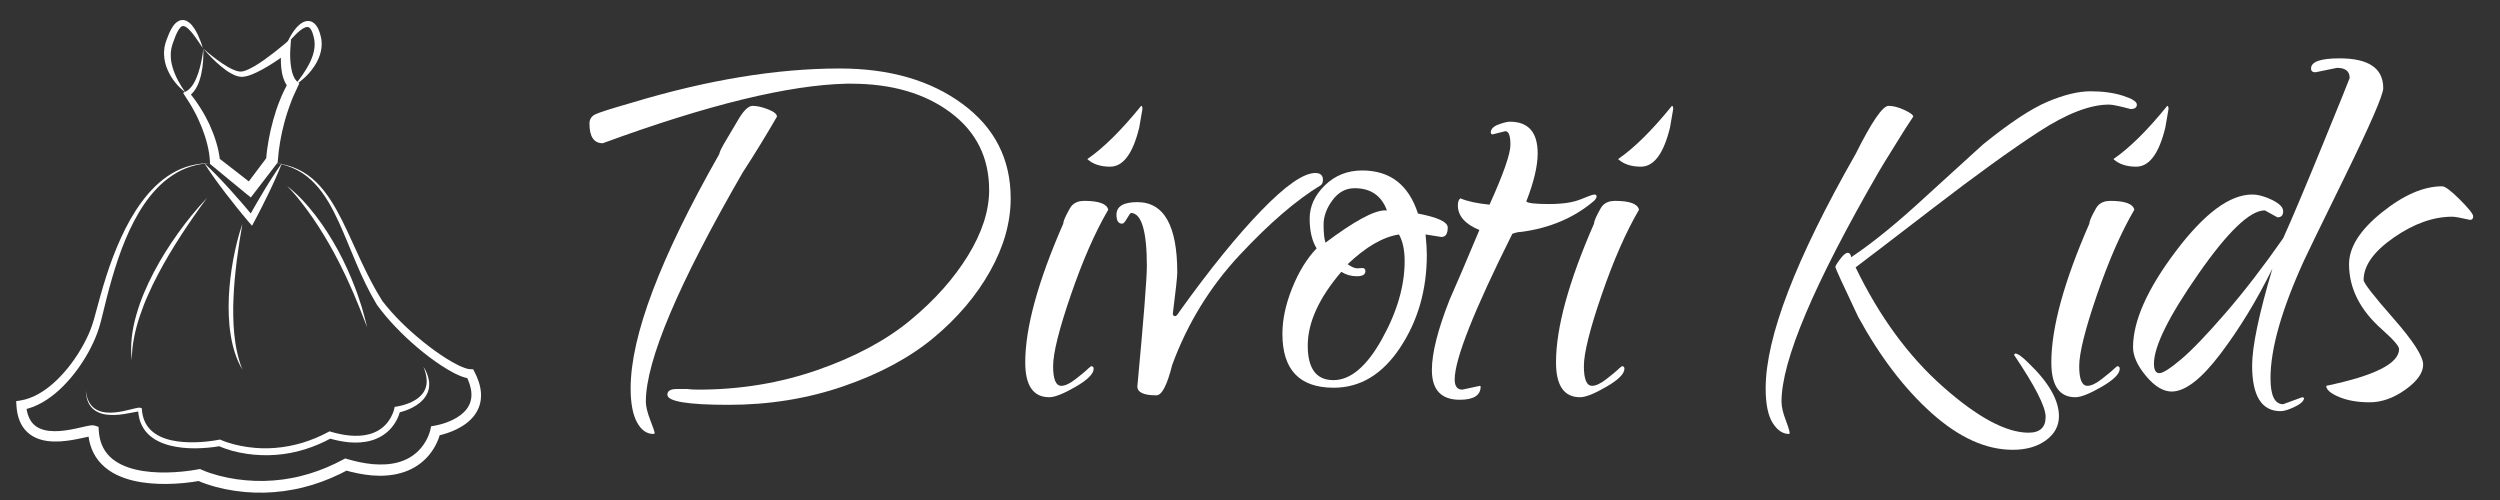 <?xml version="1.0" encoding="UTF-8" standalone="no"?>
<svg xmlns="http://www.w3.org/2000/svg" xmlns:xlink="http://www.w3.org/1999/xlink" xmlns:serif="http://www.serif.com/" width="100%" height="100%" viewBox="0 0 800 160" version="1.1" xml:space="preserve" style="fill-rule:evenodd;clip-rule:evenodd;stroke-linejoin:round;stroke-miterlimit:2;">
  <rect x="0" y="0" width="800" height="160" fill="#333333" stroke="none"/>
  <g>
    <path d="M209.506,138.668l-0.405,0.201c-2.164,0 -3.92,-1.25 -5.27,-3.749c-1.352,-2.502 -2.027,-6.116 -2.027,-10.844c0,-16.755 9.457,-41.755 28.377,-74.996c0,-0.538 0.71,-1.992 2.129,-4.359c1.419,-2.362 2.599,-4.357 3.546,-5.978c1.892,-3.377 3.548,-5.068 4.966,-5.068c1.42,-0 3.072,0.373 4.966,1.114c1.891,0.745 2.839,1.521 2.839,2.332c-3.516,6.08 -7.164,12.028 -10.946,17.837c-20.674,35.809 -31.011,60.269 -31.011,73.375c-0,1.484 0.471,3.445 1.418,5.878c0.943,2.431 1.418,3.851 1.418,4.257Zm113.914,-75.201c-0,7.704 -2.198,15.476 -6.587,23.311c-4.394,7.839 -10.408,14.932 -18.041,21.282c-7.635,6.353 -17.228,11.519 -28.781,15.506c-11.555,3.985 -23.852,5.98 -36.891,5.98c-13.043,-0 -19.56,-1.083 -19.56,-3.244c0,-1.216 1.014,-1.824 3.041,-1.824l3.243,-0c0.944,0.133 2.16,0.203 3.648,0.203c13.379,-0 26.077,-2.096 38.107,-6.283c12.025,-4.186 21.922,-9.491 29.695,-15.911c7.768,-6.417 13.916,-13.309 18.444,-20.675c4.527,-7.364 6.791,-14.357 6.791,-20.98c0,-10.402 -4.125,-18.678 -12.366,-24.83c-8.243,-6.146 -18.849,-9.221 -31.822,-9.221l-1.418,0c-18.515,0.406 -44.526,6.758 -78.038,19.054c-2.837,-0 -4.255,-2.094 -4.255,-6.285c0,-1.349 0.607,-2.332 1.824,-2.939c1.216,-0.609 5.134,-1.855 11.756,-3.751c24.187,-7.296 46.347,-10.944 66.483,-10.944c15.943,-0 29.051,3.784 39.323,11.35c10.267,7.569 15.404,17.635 15.404,30.201Z" style="fill-rule:nonzero; fill:white;"></path>
    <path d="M365.173,33.875c0.268,-0 0.404,0.338 0.404,1.012l-1.013,5.88c-2.027,8.38 -5.138,12.567 -9.324,12.567c-3.11,-0 -5.543,-0.811 -7.297,-2.433c5.134,-3.512 10.876,-9.189 17.23,-17.026Zm-22.499,60.504c-3.786,11.014 -5.677,18.616 -5.677,22.802c0,4.187 0.877,6.284 2.636,6.284c1.215,0 2.768,-0.744 4.662,-2.23c1.89,-1.488 3.04,-2.431 3.445,-2.837c0.406,-0.405 0.877,-0.811 1.419,-1.217c0.538,0 0.811,0.273 0.811,0.812c0,1.621 -1.926,3.547 -5.777,5.777c-3.851,2.228 -6.657,3.343 -8.411,3.343c-5.138,0 -7.704,-3.718 -7.704,-11.149c0,-11.078 4.054,-25.874 12.163,-44.389c0,-0.539 0.369,-1.551 1.115,-3.04c0.74,-1.485 1.318,-2.432 1.722,-2.837c0.944,-0.944 2.23,-1.419 3.852,-1.419c4.727,-0 7.297,0.947 7.701,2.838c-4.19,7.163 -8.176,16.25 -11.957,27.262Z" style="fill-rule:nonzero; fill:white;"></path>
    <path d="M423.345,57.589c0,0.679 -0.203,1.217 -0.608,1.622c-7.838,4.732 -16.519,12.197 -26.046,22.398c-9.527,10.204 -16.721,21.925 -21.587,35.167c-1.621,6.486 -3.312,9.73 -5.066,9.73c-4.054,0 -6.082,-0.947 -6.082,-2.838c2.028,-21.755 3.041,-34.591 3.041,-38.512c-0,-11.216 -1.691,-16.889 -5.068,-17.026c-0.272,0.137 -0.709,0.744 -1.317,1.824c-0.608,1.082 -1.116,1.621 -1.52,1.621c-1.217,-0 -1.824,-0.943 -1.824,-2.837c-0,-2.701 2.228,-4.054 6.688,-4.054c8.513,0 12.77,7.501 12.77,22.499c-0,1.353 -0.476,5.745 -1.419,13.175c0,0.542 0.269,0.811 0.81,0.811c0.27,-0 0.742,-0.539 1.42,-1.621c9.592,-13.378 18.273,-24.087 26.047,-32.128c7.767,-8.037 13.545,-12.061 17.328,-12.061c1.622,0 2.433,0.745 2.433,2.23Z" style="fill-rule:nonzero; fill:white;"></path>
    <path d="M433.478,60.225c-2.838,-0 -5.205,1.287 -7.095,3.852c-1.894,2.568 -2.836,5.167 -2.836,7.803c-0,2.635 0.201,4.561 0.607,5.777c9.187,-6.892 15.538,-10.337 19.053,-10.337l0.607,-0c-1.757,-4.73 -5.202,-7.095 -10.336,-7.095Zm-2.231,24.323c1.35,0.947 2.433,1.387 3.244,1.317c0.81,-0.067 1.283,-0.1 1.419,-0.1c0.674,-0 1.014,0.338 1.014,1.013c-0,1.084 -0.912,1.621 -2.736,1.621c-1.826,-0 -3.482,-0.473 -4.966,-1.419c-7.165,8.381 -10.743,16.251 -10.743,23.614c-0,7.367 2.736,11.047 8.208,11.047c5.474,-0 10.642,-4.357 15.506,-13.075c4.865,-8.715 7.296,-17.056 7.296,-25.031c0,-3.512 -0.607,-6.351 -1.822,-8.513c-5.138,0.81 -10.61,3.986 -16.42,9.526Zm30,-8.716l-5.068,-0.81c0.27,2.704 0.405,4.863 0.405,6.486c0,11.217 -2.838,21.114 -8.513,29.693c-5.675,8.581 -12.77,12.871 -21.282,12.871c-10.946,0 -16.418,-5.744 -16.418,-17.228c-0,-4.591 1.045,-9.491 3.142,-14.695c2.092,-5.201 4.693,-9.425 7.802,-12.669c-1.488,-2.431 -2.228,-5.604 -2.228,-9.526c0,-3.917 1.621,-7.465 4.864,-10.641c3.242,-3.173 7.228,-4.763 11.959,-4.763c8.919,-0 14.862,4.595 17.836,13.782c6.351,1.217 9.528,2.704 9.528,4.46c-0,2.027 -0.679,3.04 -2.027,3.04Z" style="fill-rule:nonzero; fill:white;"></path>
    <path d="M481.716,41.982l-4.054,1.013c-0.405,0 -0.608,-0.201 -0.608,-0.607c-0,-1.08 0.811,-1.925 2.432,-2.535c1.622,-0.607 2.839,-0.91 3.648,-0.91c5.946,-0 8.92,3.378 8.92,10.134c-0,4.053 -1.216,9.191 -3.65,15.404c0.539,0.542 2.971,0.812 7.298,0.812c4.322,-0 7.702,-0.508 10.134,-1.521c2.432,-1.014 3.882,-1.52 4.358,-1.52c0.471,-0 0.709,0.202 0.709,0.608c-0,0.406 -0.273,0.88 -0.81,1.419c-6.353,5.405 -14.123,8.716 -23.31,9.931c-0.81,0 -1.759,0.203 -2.837,0.609c-12.299,24.594 -18.445,40.133 -18.445,46.619c-0,2.16 0.81,3.243 2.432,3.243l5.675,-1.216l0.203,0.203c0,2.838 -2.23,4.257 -6.689,4.257c-5.948,-0 -8.919,-3.177 -8.919,-9.527c-0,-5.403 1.891,-12.903 5.676,-22.499c2.16,-4.865 5.337,-12.294 9.527,-22.297c-4.597,-1.89 -6.893,-4.525 -6.893,-7.904c0,-1.081 0.27,-1.825 0.812,-2.231c2.16,0.949 5.269,1.621 9.323,2.027c4.46,-9.86 6.689,-16.246 6.689,-19.154c0,-2.904 -0.541,-4.358 -1.621,-4.358Z" style="fill-rule:nonzero; fill:white;"></path>
    <path d="M535.018,33.875c0.268,-0 0.405,0.338 0.405,1.012l-1.014,5.88c-2.027,8.38 -5.136,12.567 -9.325,12.567c-3.108,-0 -5.54,-0.811 -7.294,-2.433c5.133,-3.512 10.874,-9.189 17.228,-17.026Zm-22.499,60.504c-3.786,11.014 -5.677,18.616 -5.677,22.802c0,4.187 0.877,6.284 2.636,6.284c1.215,0 2.768,-0.744 4.662,-2.23c1.891,-1.488 3.041,-2.431 3.445,-2.837c0.406,-0.405 0.879,-0.811 1.42,-1.217c0.539,0 0.81,0.273 0.81,0.812c0,1.621 -1.925,3.547 -5.776,5.777c-3.851,2.228 -6.658,3.343 -8.412,3.343c-5.136,0 -7.701,-3.718 -7.701,-11.149c-0,-11.078 4.052,-25.874 12.16,-44.389c0,-0.539 0.371,-1.551 1.115,-3.04c0.741,-1.485 1.318,-2.432 1.723,-2.837c0.945,-0.944 2.23,-1.419 3.851,-1.419c4.728,-0 7.297,0.947 7.702,2.838c-4.189,7.163 -8.177,16.25 -11.958,27.262Z" style="fill-rule:nonzero; fill:white;"></path>
    <path d="M679.334,30.631c2.969,0.947 4.459,1.895 4.459,2.838c0,0.948 -0.678,1.418 -2.028,1.418c-3.514,-0.942 -5.811,-1.418 -6.891,-1.418c-6.081,-0 -13.58,2.908 -22.499,8.716c-8.917,5.812 -20.101,13.885 -33.546,24.223c-13.447,10.336 -21.789,16.721 -25.032,19.154c7.567,15.677 16.89,28.412 27.971,38.208c11.079,9.795 20.2,14.693 27.363,14.693c3.65,0 5.474,-1.691 5.474,-5.066c-0,-3.243 -3.38,-9.865 -10.135,-19.864l0.405,-0.405c0.811,-0 2.231,1.014 4.256,3.041c6.488,6.212 9.731,11.888 9.731,17.025c-0,3.107 -1.388,5.675 -4.155,7.703c-2.772,2.026 -6.319,3.04 -10.642,3.04c-8.514,0 -17.128,-3.886 -25.843,-11.655c-8.716,-7.772 -16.59,-18.07 -23.614,-30.91c-4.865,-10.268 -7.297,-15.574 -7.297,-15.912c-0,-0.334 0.506,-1.181 1.52,-2.533c1.013,-1.35 1.823,-2.027 2.433,-2.027c0.608,-0 0.978,0.475 1.115,1.419c6.89,-4.593 14.93,-11.148 24.12,-19.662l18.04,-16.418c8.513,-6.892 15.404,-11.452 20.674,-13.682c5.27,-2.228 9.862,-3.343 13.782,-3.343c3.918,-0 7.365,0.474 10.339,1.417Zm-109.253,97.902c0,1.621 0.473,3.647 1.42,6.079c1.08,2.839 1.418,4.257 1.014,4.257c-2.028,0 -3.785,-1.183 -5.271,-3.547c-1.488,-2.366 -2.23,-6.049 -2.23,-11.046c0,-16.349 9.594,-41.349 28.783,-74.996c5.134,-10.267 8.646,-15.405 10.54,-15.405c1.485,-0 3.173,0.439 5.067,1.317c1.89,0.88 2.838,1.591 2.838,2.129c-1.894,2.837 -3.242,4.934 -4.054,6.283c-0.809,1.352 -1.859,3.041 -3.141,5.068c-1.286,2.027 -2.604,4.189 -3.953,6.486c-20.675,35.809 -31.013,60.269 -31.013,73.375Z" style="fill-rule:nonzero; fill:white;"></path>
    <path d="M693.521,33.875c0.268,-0 0.405,0.338 0.405,1.012l-1.014,5.88c-2.027,8.38 -5.138,12.567 -9.324,12.567c-3.11,-0 -5.543,-0.811 -7.297,-2.433c5.134,-3.512 10.876,-9.189 17.23,-17.026Zm-22.499,60.504c-3.785,11.014 -5.677,18.616 -5.677,22.802c0,4.187 0.877,6.284 2.636,6.284c1.215,0 2.767,-0.744 4.662,-2.23c1.89,-1.488 3.041,-2.431 3.445,-2.837c0.406,-0.405 0.879,-0.811 1.419,-1.217c0.538,0 0.81,0.273 0.81,0.812c-0,1.621 -1.925,3.547 -5.775,5.777c-3.851,2.228 -6.658,3.343 -8.412,3.343c-5.137,0 -7.702,-3.718 -7.702,-11.149c-0,-11.078 4.052,-25.874 12.16,-44.389c-0,-0.539 0.372,-1.551 1.115,-3.04c0.742,-1.485 1.319,-2.432 1.724,-2.837c0.943,-0.944 2.229,-1.419 3.851,-1.419c4.727,-0 7.295,0.947 7.701,2.838c-4.189,7.163 -8.176,16.25 -11.957,27.262Z" style="fill-rule:nonzero; fill:white;"></path>
    <path d="M747.842,21.713l-6.892,1.418c-0.947,0 -1.418,-0.405 -1.418,-1.215c-0,-2.16 3.039,-3.243 9.122,-3.243c9.323,0 13.985,3.176 13.985,9.527c0,2.162 -4.156,11.723 -12.465,28.68c-8.312,16.96 -12.602,25.778 -12.872,26.451c-7.165,15.677 -10.742,28.245 -10.742,37.701c0,5.54 1.349,8.311 4.053,8.311l6.08,-2.23l0.609,0.203c-0,0.943 -0.982,1.89 -2.939,2.838c-1.96,0.945 -3.48,1.419 -4.56,1.419c-6.083,-0 -9.121,-4.865 -9.121,-14.594c0,-6.081 2.16,-16.417 6.485,-31.013c-5.001,10.135 -10.54,19.225 -16.621,27.262c-6.081,8.038 -11.284,12.061 -15.607,12.061c-2.704,0 -5.44,-1.656 -8.21,-4.966c-2.769,-3.309 -4.154,-6.385 -4.154,-9.222c-0,-8.377 4.56,-18.613 13.682,-30.708c9.12,-12.093 17.26,-18.141 24.425,-18.141c1.89,-0 4.019,0.576 6.385,1.722c2.362,1.151 3.546,2.366 3.546,3.649c-0,1.286 -0.608,1.926 -1.823,1.926l-4.055,-2.229c-4.733,-0 -11.826,6.79 -21.282,20.371c-9.461,13.58 -14.189,23.14 -14.189,28.679c0,2.028 0.574,3.041 1.722,3.041c1.147,0 3.478,-1.485 6.993,-4.459c3.512,-2.97 8.276,-7.937 14.291,-14.898c6.01,-6.958 12.126,-14.898 18.343,-23.817c2.702,-5.943 6.922,-15.942 12.668,-29.998c5.742,-14.051 8.615,-21.146 8.615,-21.282c0,-2.161 -1.353,-3.244 -4.054,-3.244Z" style="fill-rule:nonzero; fill:white;"></path>
    <path d="M787.164,63.873c2.838,2.837 4.256,4.631 4.256,5.371c0,0.745 -0.338,1.115 -1.014,1.115c-2.974,-0.675 -4.864,-1.014 -5.673,-1.014c-6.083,0 -12.334,2.23 -18.751,6.689c-6.419,4.46 -9.626,8.988 -9.626,13.58c-0,0.947 3.172,5.036 9.526,12.264c6.349,7.231 9.526,12.162 9.526,14.797c-0,2.634 -1.894,5.302 -5.675,8.006c-3.786,2.702 -7.602,4.054 -11.453,4.054c-3.852,-0 -7.128,-0.577 -9.831,-1.722c-2.705,-1.15 -4.054,-2.332 -4.054,-3.548c15.539,-3.244 23.311,-7.161 23.311,-11.757c-0,-0.943 -1.824,-3.039 -5.472,-6.282c-7.03,-6.214 -10.541,-13.176 -10.541,-20.878c0,-5.404 3.478,-10.91 10.438,-16.519c6.958,-5.607 13.41,-8.413 19.358,-8.413c0.944,0 2.838,1.42 5.675,4.257Z" style="fill-rule:nonzero; fill:white;"></path>
  </g>
  <g>
    <path d="M65.067,15.56c1.971,1.744 4.036,3.382 6.193,4.828c1.081,0.713 2.193,1.382 3.338,1.88c0.282,0.143 0.572,0.235 0.859,0.332c0.287,0.116 0.573,0.178 0.854,0.227c0.571,0.135 1.051,0.085 1.598,-0.039c1.1,-0.296 2.244,-0.886 3.339,-1.504c1.103,-0.623 2.172,-1.349 3.229,-2.083c2.094,-1.497 4.173,-3.091 6.131,-4.739l2.531,-2.131l-0.232,3.386c-0.063,0.901 -0.071,1.898 -0.037,2.842c0.031,0.954 0.116,1.901 0.264,2.816c0.146,0.914 0.33,1.812 0.637,2.601c0.294,0.791 0.688,1.493 1.147,1.942l0.845,0.824l-0.546,1.137c-0.88,1.837 -1.73,3.691 -2.405,5.623c-0.37,0.951 -0.657,1.936 -0.999,2.899c-0.289,0.982 -0.605,1.955 -0.854,2.95c-0.531,1.979 -0.972,3.985 -1.314,6.006c-0.348,2.003 -0.596,4.094 -0.74,6.029l-0.047,0.614l-0.334,0.435l-7.122,9.271l-1.132,1.474l-1.444,-1.155c-1.861,-1.491 -3.684,-3.027 -5.526,-4.54l-5.515,-4.555l-0.579,-0.478l-0.024,-0.748c-0.026,-0.785 -0.137,-1.781 -0.276,-2.686c-0.143,-0.925 -0.331,-1.853 -0.561,-2.774c-0.45,-1.843 -1.051,-3.659 -1.748,-5.444c-0.738,-1.767 -1.502,-3.537 -2.437,-5.227c-0.43,-0.867 -0.963,-1.674 -1.44,-2.517c-0.508,-0.824 -1.055,-1.625 -1.571,-2.449l-0.558,-0.89l0.836,-0.407c0.987,-0.481 1.819,-1.414 2.474,-2.475c0.647,-1.076 1.149,-2.277 1.567,-3.514c0.415,-1.24 0.729,-2.523 0.992,-3.821c0.266,-1.297 0.478,-2.612 0.607,-3.94m-0,0c0.088,2.669 -0.078,5.361 -0.643,8.021c-0.281,1.331 -0.683,2.653 -1.299,3.923c-0.629,1.251 -1.49,2.509 -2.843,3.347l0.279,-1.298c0.614,0.792 1.242,1.578 1.826,2.394c0.558,0.835 1.172,1.638 1.685,2.506c1.094,1.695 2.057,3.478 2.935,5.308c0.837,1.85 1.578,3.75 2.168,5.712c0.3,0.98 0.555,1.976 0.768,2.99c0.21,1.035 0.388,1.995 0.455,3.18l-0.604,-1.225l5.655,4.38c1.88,1.464 3.78,2.906 5.643,4.395l-2.576,0.319l7.025,-9.344l-0.38,1.05c0.122,-2.272 0.44,-4.362 0.821,-6.507c0.383,-2.128 0.87,-4.236 1.452,-6.32c0.579,-2.084 1.238,-4.152 2.063,-6.16c0.782,-2.024 1.749,-3.977 2.753,-5.907l0.299,1.962c-0.95,-1.001 -1.474,-2.14 -1.85,-3.234c-0.374,-1.104 -0.573,-2.193 -0.685,-3.27c-0.116,-1.078 -0.152,-2.142 -0.133,-3.197c0.022,-1.066 0.078,-2.081 0.213,-3.181l2.298,1.255c-2.152,1.628 -4.327,3.135 -6.632,4.517c-1.155,0.682 -2.316,1.355 -3.55,1.939c-1.238,0.576 -2.487,1.148 -3.967,1.394l-0.576,0.058l-0.287,0.025l-0.299,-0.029c-0.4,-0.036 -0.796,-0.08 -1.137,-0.209c-0.36,-0.101 -0.707,-0.215 -1.02,-0.375c-0.324,-0.145 -0.649,-0.286 -0.941,-0.466c-1.214,-0.665 -2.293,-1.472 -3.313,-2.334c-2.05,-1.709 -3.891,-3.614 -5.603,-5.619" style="fill-rule:nonzero; fill:white;"></path>
    <path d="M67.504,52.232c-4.378,0.088 -8.673,1.446 -12.269,3.842c-3.63,2.361 -6.593,5.614 -9.033,9.17c-2.448,3.564 -4.411,7.447 -6.08,11.444c-1.677,3.996 -3.026,8.126 -4.253,12.291c-1.226,4.171 -2.241,8.392 -3.286,12.652c-0.506,2.118 -1.153,4.354 -2.04,6.411c-0.866,2.076 -1.879,4.081 -3.027,6.005c-2.29,3.848 -5.04,7.446 -8.364,10.547c-1.663,1.547 -3.489,2.952 -5.496,4.12c-1.012,0.571 -2.064,1.091 -3.165,1.518c-1.106,0.415 -2.254,0.745 -3.435,0.963l1.288,-1.629c0.173,2.215 0.776,4.337 2.04,5.811c1.25,1.482 3.192,2.265 5.345,2.502c2.158,0.239 4.458,0.013 6.746,-0.392c1.149,-0.203 2.298,-0.456 3.469,-0.728l1.801,-0.407c0.314,-0.066 0.632,-0.131 0.994,-0.186c0.186,-0.026 0.367,-0.052 0.614,-0.065c0.266,0.012 0.452,-0.076 1.171,0.16l1.005,0.33l0.077,1.178c0.102,1.586 0.404,3.129 0.976,4.537c0.581,1.402 1.403,2.679 2.486,3.738c2.152,2.139 5.164,3.463 8.34,4.211c3.189,0.756 6.563,0.987 9.933,0.94c3.356,-0.061 6.814,-0.394 10.051,-1.002l0.605,-0.113l0.572,0.26c0.766,0.348 1.725,0.711 2.623,1.013c0.917,0.309 1.851,0.586 2.791,0.84c1.885,0.496 3.804,0.882 5.739,1.161c3.871,0.544 7.805,0.71 11.706,0.4c1.952,-0.139 3.896,-0.395 5.819,-0.764c1.927,-0.344 3.826,-0.838 5.706,-1.391c3.748,-1.147 7.384,-2.675 10.849,-4.543l0.665,-0.358l0.721,0.211c2.685,0.786 5.414,1.375 8.141,1.622c2.716,0.207 5.45,0.135 7.983,-0.565c2.543,-0.657 4.848,-1.957 6.661,-3.79c0.903,-0.92 1.677,-1.971 2.322,-3.101c0.313,-0.571 0.599,-1.157 0.842,-1.759c0.119,-0.302 0.232,-0.605 0.329,-0.908c0.096,-0.289 0.19,-0.643 0.236,-0.848l0.258,-1.156l1.123,-0.189c0.901,-0.152 1.945,-0.418 2.893,-0.721c0.965,-0.308 1.907,-0.675 2.803,-1.108c1.788,-0.865 3.418,-2.002 4.521,-3.455c1.12,-1.437 1.653,-3.186 1.55,-5.048c-0.086,-1.863 -0.746,-3.78 -1.647,-5.595l1.307,0.798c-1.115,-0.037 -1.948,-0.32 -2.768,-0.606c-0.8,-0.304 -1.556,-0.649 -2.287,-1.019c-1.46,-0.741 -2.829,-1.576 -4.168,-2.449c-2.668,-1.754 -5.192,-3.674 -7.614,-5.712c-2.418,-2.044 -4.728,-4.207 -6.92,-6.491c-2.194,-2.282 -4.257,-4.698 -6.132,-7.271l-0.033,-0.046l-0.018,-0.03c-2.52,-4.215 -4.616,-8.637 -6.516,-13.106c-1.915,-4.465 -3.662,-8.977 -5.666,-13.355c-2.013,-4.358 -4.291,-8.655 -7.569,-12.156c-1.643,-1.73 -3.52,-3.26 -5.65,-4.374c-2.12,-1.128 -4.452,-1.863 -6.842,-2.239c2.405,0.262 4.787,0.888 6.997,1.931c2.212,1.034 4.23,2.492 5.97,4.218c3.489,3.474 5.965,7.781 8.154,12.109c2.18,4.353 4.09,8.811 6.147,13.174c2.059,4.36 4.221,8.655 6.775,12.69l-0.05,-0.075c3.739,4.849 8.221,9.156 13.002,13.024c2.389,1.938 4.877,3.756 7.457,5.384c1.29,0.809 2.605,1.574 3.941,2.222c0.668,0.322 1.34,0.61 2.003,0.85c0.65,0.226 1.335,0.392 1.787,0.392l0.894,0.001l0.412,0.798c1.052,2.032 1.916,4.275 2.089,6.753c0.085,1.232 -0.024,2.513 -0.374,3.743c-0.345,1.232 -0.941,2.391 -1.688,3.398c-1.513,2.025 -3.548,3.424 -5.628,4.467c-1.048,0.52 -2.125,0.952 -3.218,1.317c-1.113,0.362 -2.167,0.657 -3.398,0.88l1.381,-1.345c-0.102,0.502 -0.199,0.847 -0.322,1.248c-0.12,0.386 -0.254,0.763 -0.397,1.136c-0.29,0.743 -0.63,1.463 -1.006,2.164c-0.77,1.391 -1.709,2.7 -2.821,3.859c-2.227,2.317 -5.132,3.977 -8.18,4.799c-1.522,0.427 -3.075,0.695 -4.622,0.791c-1.55,0.134 -3.085,0.07 -4.609,-0.028c-3.04,-0.264 -5.995,-0.897 -8.864,-1.725l1.386,-0.147c-3.661,1.991 -7.522,3.633 -11.517,4.871c-2.003,0.598 -4.03,1.132 -6.09,1.509c-2.055,0.401 -4.133,0.683 -6.223,0.84c-4.175,0.343 -8.39,0.199 -12.535,-0.414c-2.074,-0.306 -4.131,-0.728 -6.161,-1.271c-1.015,-0.278 -2.024,-0.581 -3.025,-0.922c-1.017,-0.352 -1.96,-0.7 -3.036,-1.195l1.176,0.147c-3.617,0.664 -7.128,0.979 -10.741,1.038c-3.594,0.034 -7.232,-0.214 -10.832,-1.078c-1.797,-0.431 -3.583,-1.032 -5.297,-1.873c-1.713,-0.829 -3.339,-1.954 -4.726,-3.359c-1.398,-1.397 -2.486,-3.119 -3.213,-4.946c-0.72,-1.835 -1.063,-3.762 -1.163,-5.654l1.082,1.509c0.432,0.132 0.307,0.055 0.274,0.079c-0.057,-0 -0.175,0.013 -0.29,0.028c-0.236,0.034 -0.512,0.085 -0.79,0.14l-1.746,0.375c-1.191,0.261 -2.409,0.517 -3.647,0.722c-2.474,0.404 -5.047,0.656 -7.709,0.336c-1.327,-0.168 -2.681,-0.496 -3.973,-1.095c-1.288,-0.591 -2.497,-1.483 -3.428,-2.602c-0.934,-1.117 -1.582,-2.417 -1.987,-3.726c-0.413,-1.313 -0.602,-2.64 -0.689,-3.943l-0.092,-1.411l1.381,-0.218c3.914,-0.62 7.578,-2.874 10.685,-5.66c3.125,-2.808 5.809,-6.172 8.051,-9.791c1.119,-1.812 2.142,-3.689 3.005,-5.626c0.891,-1.94 1.515,-3.902 2.081,-6.02c1.144,-4.201 2.281,-8.458 3.627,-12.643c1.336,-4.192 2.891,-8.322 4.727,-12.332c1.839,-4.005 3.978,-7.895 6.609,-11.453c2.621,-3.547 5.778,-6.777 9.579,-9.064c3.791,-2.294 8.221,-3.442 12.592,-3.326" style="fill-rule:nonzero; fill:white;"></path>
    <path d="M64.881,15.374c-0.861,-1.262 -1.662,-2.539 -2.551,-3.73c-0.434,-0.6 -0.884,-1.182 -1.368,-1.706c-0.479,-0.527 -0.983,-1.021 -1.504,-1.332c-0.257,-0.133 -0.513,-0.259 -0.719,-0.266c-0.21,-0.019 -0.367,-0.008 -0.541,0.078c-0.354,0.17 -0.763,0.636 -1.091,1.2c-0.686,1.128 -1.205,2.518 -1.694,3.91c-0.294,0.704 -0.401,1.332 -0.578,1.986c-0.084,0.669 -0.222,1.343 -0.189,2.031c-0.045,0.687 0.06,1.377 0.131,2.071c0.149,0.685 0.266,1.381 0.483,2.065c0.831,2.74 2.278,5.365 4.036,7.841c-2.442,-1.832 -4.445,-4.319 -5.695,-7.241c-0.653,-1.451 -1.02,-3.056 -1.094,-4.696c-0.033,-0.41 -0.043,-0.821 0.008,-1.233c0.041,-0.411 0.057,-0.825 0.123,-1.235c0.19,-0.808 0.366,-1.667 0.652,-2.36c0.556,-1.426 1.083,-2.893 2.031,-4.308c0.491,-0.683 1.09,-1.435 2.141,-1.863c0.526,-0.205 1.154,-0.231 1.677,-0.092c0.541,0.131 0.945,0.405 1.322,0.669c0.707,0.566 1.231,1.202 1.665,1.87c0.439,0.668 0.815,1.349 1.152,2.044c0.652,1.4 1.194,2.825 1.603,4.297" style="fill-rule:nonzero; fill:white;"></path>
    <path d="M91.686,14.257c0.487,-1.323 1.155,-2.565 1.925,-3.766c0.807,-1.173 1.676,-2.348 3.073,-3.209c0.175,-0.106 0.374,-0.196 0.564,-0.292c0.212,-0.074 0.419,-0.159 0.652,-0.208c0.463,-0.093 0.998,-0.118 1.501,0.053c0.263,0.055 0.474,0.197 0.707,0.311c0.218,0.127 0.389,0.289 0.58,0.443c0.163,0.162 0.304,0.333 0.453,0.504c0.136,0.172 0.238,0.349 0.357,0.526c0.427,0.709 0.703,1.436 0.918,2.151c0.106,0.358 0.207,0.718 0.278,1.082c0.073,0.366 0.177,0.713 0.19,1.117c0.348,3.169 -0.848,6.117 -2.472,8.472c-0.8,1.207 -1.764,2.273 -2.778,3.259c-1.039,0.966 -2.124,1.876 -3.342,2.588c1.761,-2.175 3.375,-4.396 4.608,-6.756c1.213,-2.344 2.015,-4.893 1.742,-7.284c0.005,-0.293 -0.088,-0.616 -0.145,-0.929c-0.055,-0.318 -0.144,-0.623 -0.223,-0.933c-0.153,-0.618 -0.372,-1.196 -0.625,-1.692c-0.252,-0.508 -0.575,-0.855 -0.874,-0.974c-0.29,-0.129 -0.746,-0.122 -1.276,0.118c-1.045,0.479 -2.09,1.396 -3.031,2.349c-0.968,0.954 -1.868,2.005 -2.782,3.07" style="fill-rule:nonzero; fill:white;"></path>
    <path d="M27.442,124.926c0.186,1.799 0.725,3.623 1.918,4.947c1.177,1.342 2.937,1.972 4.688,2.122c1.765,0.157 3.556,-0.065 5.314,-0.413c0.881,-0.175 1.755,-0.388 2.635,-0.611l1.337,-0.326c0.228,-0.051 0.458,-0.101 0.704,-0.141c0.125,-0.019 0.249,-0.038 0.396,-0.047c0.153,-0.001 0.281,-0.036 0.591,0.066l0.348,0.114l0.032,0.417c0.098,1.252 0.355,2.483 0.831,3.611c0.484,1.123 1.167,2.149 2.047,2.986c1.749,1.699 4.122,2.692 6.571,3.238c2.462,0.556 5.033,0.684 7.592,0.636c2.552,-0.064 5.156,-0.331 7.624,-0.812l0.327,-0.063l0.33,0.144c1.266,0.559 2.726,1.018 4.142,1.39c1.433,0.364 2.887,0.661 4.356,0.87c2.935,0.414 5.917,0.52 8.871,0.273c1.478,-0.113 2.95,-0.314 4.403,-0.6c1.458,-0.268 2.897,-0.634 4.32,-1.053c2.837,-0.865 5.591,-2.019 8.213,-3.43l0.399,-0.214l0.432,0.126c2.034,0.595 4.102,1.04 6.177,1.227c2.067,0.157 4.155,0.099 6.099,-0.44c1.95,-0.505 3.73,-1.511 5.124,-2.926c0.695,-0.71 1.29,-1.521 1.785,-2.39c0.475,-0.857 0.886,-1.855 1.082,-2.721l0.156,-0.696l0.672,-0.112c1.456,-0.242 3.01,-0.687 4.404,-1.299c1.396,-0.632 2.7,-1.47 3.665,-2.603c0.969,-1.131 1.497,-2.602 1.517,-4.164c-0.005,-1.562 -0.433,-3.148 -1.032,-4.665c0.883,1.375 1.544,2.929 1.773,4.623c0.094,0.847 0.074,1.724 -0.118,2.587c-0.185,0.867 -0.59,1.68 -1.085,2.411c-1.006,1.473 -2.447,2.554 -3.962,3.355c-1.535,0.809 -3.107,1.381 -4.852,1.731l0.828,-0.807c-0.274,1.26 -0.714,2.288 -1.273,3.342c-0.569,1.026 -1.263,1.99 -2.083,2.844c-1.643,1.705 -3.782,2.927 -6.036,3.532c-2.254,0.64 -4.588,0.731 -6.848,0.56c-2.262,-0.198 -4.466,-0.671 -6.61,-1.29l0.831,-0.089c-5.464,2.981 -11.555,4.95 -17.809,5.384c-3.12,0.244 -6.265,0.116 -9.359,-0.339c-3.109,-0.473 -6.108,-1.225 -9.08,-2.556l0.656,0.082c-2.687,0.476 -5.323,0.696 -8.012,0.723c-2.678,0.013 -5.381,-0.219 -8.024,-0.882c-2.62,-0.666 -5.266,-1.815 -7.239,-3.863c-0.983,-1.01 -1.738,-2.241 -2.238,-3.544c-0.495,-1.312 -0.723,-2.691 -0.777,-4.053l0.379,0.531c0.095,0.024 -0.011,-0.003 -0.083,0.006c-0.082,0 -0.183,0.01 -0.283,0.023c-0.205,0.025 -0.422,0.063 -0.639,0.103l-1.33,0.262c-0.896,0.178 -1.802,0.348 -2.716,0.48c-1.824,0.262 -3.697,0.397 -5.556,0.134c-1.838,-0.252 -3.719,-1.041 -4.897,-2.539c-1.179,-1.493 -1.563,-3.39 -1.628,-5.192" style="fill-rule:nonzero; fill:white;"></path>
    <path d="M91.887,59.547c3.488,2.681 6.456,6.001 9.145,9.484c2.692,3.495 5.027,7.248 7.157,11.106c2.078,3.887 3.917,7.898 5.468,12.015c0.817,2.042 1.44,4.157 2.145,6.235c0.594,2.115 1.179,4.232 1.699,6.361c-0.847,-2.029 -1.569,-4.093 -2.396,-6.116l-1.26,-3.024c-0.419,-1.008 -0.806,-2.026 -1.277,-3.011c-0.912,-1.981 -1.741,-3.995 -2.742,-5.93c-0.489,-0.971 -0.914,-1.975 -1.436,-2.93l-1.525,-2.883c-2.075,-3.82 -4.319,-7.547 -6.78,-11.134c-1.245,-1.781 -2.51,-3.556 -3.881,-5.249c-1.336,-1.723 -2.771,-3.368 -4.317,-4.924" style="fill-rule:nonzero; fill:white;"></path>
    <path d="M77.573,71.6c-0.698,3.91 -1.299,7.816 -1.801,11.729c-0.48,3.915 -0.882,7.835 -1.038,11.76c-0.106,1.962 -0.13,3.926 -0.093,5.886c0.009,1.963 0.136,3.919 0.32,5.869c0.376,3.901 1.16,7.763 2.612,11.465c-2.023,-3.433 -3.179,-7.365 -3.778,-11.316c-0.634,-3.961 -0.726,-7.983 -0.566,-11.971c0.19,-3.989 0.662,-7.957 1.385,-11.873c0.726,-3.913 1.657,-7.792 2.959,-11.549" style="fill-rule:nonzero; fill:white;"></path>
    <path d="M66.273,63.313c-1.454,1.961 -2.898,3.919 -4.266,5.932c-1.394,1.994 -2.747,4.012 -4.07,6.046c-2.632,4.078 -5.147,8.227 -7.382,12.519c-1.145,2.131 -2.187,4.313 -3.161,6.523c-1.001,2.199 -1.855,4.458 -2.632,6.742c-0.764,2.287 -1.424,4.615 -1.859,6.991c-0.48,2.37 -0.713,4.787 -0.738,7.229c-0.566,-4.858 0.094,-9.856 1.474,-14.567c1.332,-4.744 3.32,-9.269 5.582,-13.619c2.294,-4.339 4.896,-8.502 7.747,-12.478c2.845,-3.98 5.93,-7.789 9.305,-11.318" style="fill-rule:nonzero; fill:white;"></path>
    <path d="M65.358,52.201c1.461,1.335 2.837,2.743 4.215,4.148l2.032,2.135l1.993,2.17c1.315,1.456 2.615,2.926 3.897,4.411c1.262,1.501 2.56,2.973 3.787,4.504l-1.837,0.182c0.835,-1.496 1.648,-3.005 2.52,-4.481c0.853,-1.487 1.719,-2.967 2.618,-4.429c0.878,-1.473 1.805,-2.919 2.731,-4.367c0.94,-1.439 1.889,-2.874 2.905,-4.273c-0.615,1.616 -1.299,3.194 -1.992,4.768c-0.706,1.566 -1.411,3.133 -2.165,4.673c-0.734,1.552 -1.501,3.085 -2.279,4.612c-0.76,1.537 -1.58,3.042 -2.377,4.559l-0.754,1.432l-1.083,-1.25c-1.285,-1.482 -2.497,-3.024 -3.747,-4.536c-1.228,-1.529 -2.44,-3.073 -3.636,-4.63l-1.774,-2.35l-1.734,-2.385c-1.135,-1.608 -2.27,-3.214 -3.32,-4.893" style="fill-rule:nonzero; fill:white;"></path>
  </g>
</svg>
